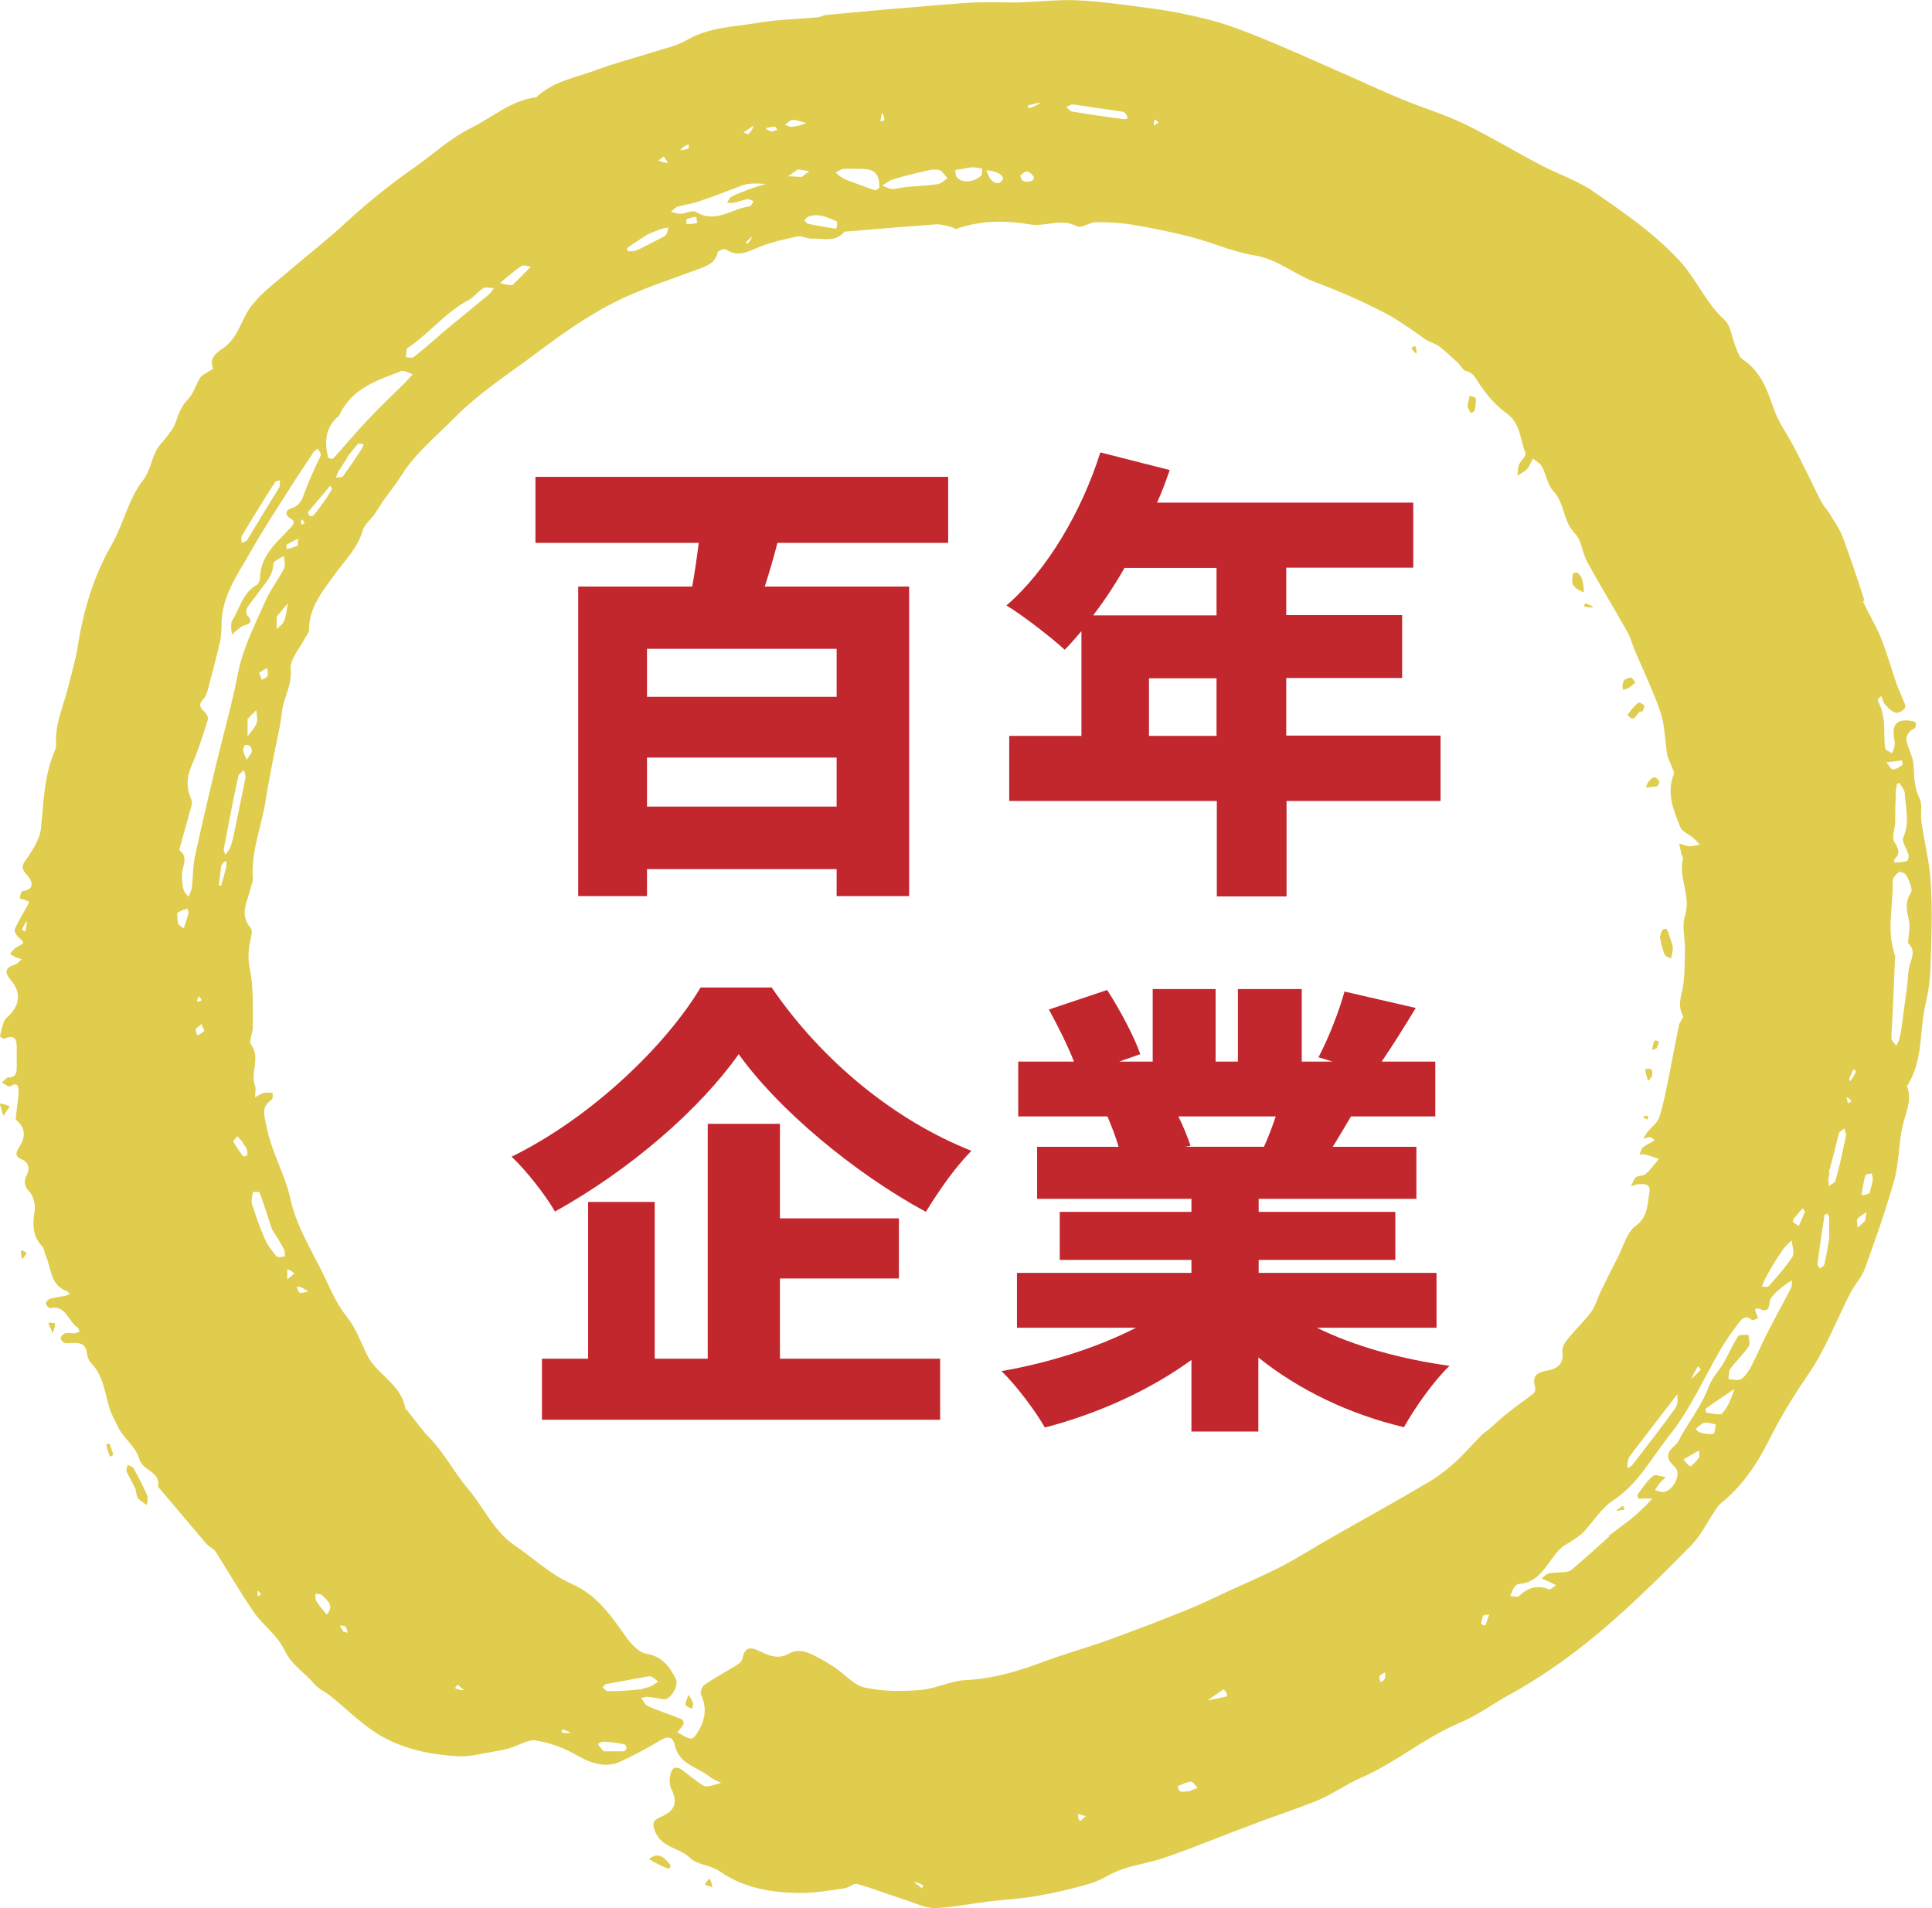 <?xml version="1.0" encoding="UTF-8"?><svg id="_レイヤー_2" xmlns="http://www.w3.org/2000/svg" width="62.35" height="61.58" viewBox="0 0 62.35 61.58"><defs><style>.cls-1,.cls-2,.cls-3{stroke-width:0px;}.cls-1,.cls-3{fill:#e0cd4e;}.cls-2{fill:#c1272d;}.cls-3{fill-rule:evenodd;}</style></defs><g id="_レイヤー_1-2"><path class="cls-2" d="m25.09,17.52c-.13.5-.27.98-.41,1.41h4.66v9.99h-2.34v-.87h-6.12v.87h-2.22v-9.99h3.68c.08-.45.15-.93.21-1.41h-5.27v-2.13h13.32v2.13h-5.5Zm1.91,3.42h-6.12v1.55h6.12v-1.55Zm0,5.09v-1.58h-6.12v1.58h6.12Z"/><path class="cls-2" d="m46.5,25.85h-4.98v3.08h-2.25v-3.08h-6.7v-2.1h2.33v-3.38c-.18.21-.36.42-.54.6-.42-.39-1.35-1.11-1.88-1.43,1.31-1.13,2.43-3.03,3.03-4.94l2.24.57c-.12.34-.25.71-.41,1.05h8.27v2.1h-4.1v1.53h3.74v2.03h-3.74v1.86h4.98v2.1Zm-10.21-7.52c-.32.56-.66,1.07-1.01,1.53h3.98v-1.53h-2.97Zm2.97,5.42v-1.86h-2.18v1.86h2.18Z"/><path class="cls-2" d="m24.89,31.85c1.65,2.42,4.01,4.32,6.46,5.29-.56.57-1.05,1.29-1.47,1.97-2.33-1.26-4.79-3.33-6.04-5.09-1.25,1.77-3.48,3.72-5.93,5.08-.29-.51-.92-1.32-1.4-1.77,2.61-1.28,5-3.62,6.1-5.46h2.28Zm.27,12h5.18v1.97h-12.85v-1.97h1.49v-5.06h2.15v5.06h1.71v-7.58h2.33v3.05h3.84v1.94h-3.84v2.6Z"/><path class="cls-2" d="m42.5,42.85c1.19.59,2.7,1.01,4.28,1.23-.5.47-1.14,1.38-1.47,1.98-1.77-.42-3.39-1.2-4.7-2.25v2.39h-2.16v-2.31c-1.35.98-3.03,1.74-4.73,2.18-.3-.53-.93-1.37-1.4-1.82,1.55-.27,3.12-.77,4.34-1.4h-3.84v-1.77h5.63v-.42h-4.25v-1.55h4.25v-.42h-4.98v-1.68h2.63c-.09-.32-.24-.69-.36-.98h-2.88v-1.77h1.8c-.21-.53-.53-1.17-.81-1.68l1.88-.63c.41.63.87,1.5,1.07,2.07l-.68.24h1.08v-2.34h2.03v2.34h.72v-2.34h2.06v2.34h.99l-.45-.14c.32-.6.66-1.47.84-2.12l2.3.53c-.39.64-.77,1.25-1.1,1.73h1.73v1.77h-2.72c-.21.35-.4.68-.59.98h2.7v1.68h-5.09v.42h4.41v1.55h-4.41v.42h5.74v1.77h-3.84Zm-4.47-6.82c.16.33.31.69.39.95l-.18.03h2.55c.14-.3.27-.65.38-.98h-3.14Z"/><path class="cls-3" d="m8.31,51.34c0,.06,0,.11,0,.17.04-.01.07-.03.11-.04-.02-.06-.05-.11-.11-.13Zm1.41-34.58c0,.06,0,.11,0,.17.04-.01.07-.03.11-.04-.02-.06-.05-.11-.11-.13m27.52-12.71c.05-.03.1-.06.15-.09-.04-.04-.07-.07-.11-.11-.03.05-.06.1-.04.2m22.35,31.36c.02.07.03.13.05.2.04-.02.07-.05.11-.07-.04-.06-.08-.11-.16-.13m-53.08-3.14s-.06-.08-.1-.12c-.02.05-.04.11-.06.16.05.01.1.03.16-.04M24.27,7.63c-.07.06-.13.13-.2.19.02.02.03.03.05.05.06-.07.12-.13.15-.24m-5.84,48.29c-.09-.04-.19-.08-.28-.11-.01.03-.02.07-.03.1.09.02.18.03.31.01m11.06,4.82c.09.07.18.13.26.2.02-.03.03-.06.05-.09-.09-.05-.18-.1-.31-.11m-14.51-6.19c-.07-.06-.14-.12-.21-.18-.03.04-.06.07-.09.11.09.04.18.07.3.07M33.52,3.37s.02-.02.03-.03c0,0,0-.02,0-.03-.12.03-.25.06-.37.09,0,0,0,.07.01.1.1-.03.2-.07.33-.14M11.09,52.67s.09.01.13.02c-.02-.06-.03-.15-.07-.19-.04-.04-.12-.03-.18-.04.03.05.05.11.12.2M28.46,3.65c-.02.09-.03.18-.05.27.04-.01.13-.03.13-.04,0-.09-.02-.18-.08-.24m-6.9,1.61c-.05-.07-.09-.13-.14-.2-.06.04-.11.09-.17.13.09.04.18.08.31.07m.39-.4c.09-.01.18-.02.26-.05.02,0,.01-.1.02-.15-.11.05-.21.1-.28.2m2.94-.6c.07-.02.13-.04.2-.06-.03-.03-.06-.1-.08-.1-.11,0-.21.03-.31.05.04.03.08.07.2.1m19.8,49.9c0-.06,0-.11,0-.17-.06.04-.15.07-.18.13-.02.04.02.12.03.19.05-.02.11-.05.16-.15M.86,29.71c-.05.1-.11.19-.15.29,0,0,.07.05.1.07.03-.11.06-.21.05-.36m33.99,29.07c.07-.06.13-.12.2-.17-.09-.02-.18-.04-.26-.07,0,.08,0,.16.07.24m19.72-14.27c.1-.1.21-.2.31-.31,0,0-.06-.07-.09-.11-.07.11-.14.23-.22.42m-45.01-2.98c.04.07.06.18.11.19.09.02.18-.03.28-.04-.06-.04-.13-.07-.19-.11-.05-.03-.11-.05-.2-.04m50.14-6.63c.07-.1.13-.21.19-.31,0-.01-.05-.06-.08-.09-.05.11-.1.21-.14.32,0,.01,0,.03.04.08M24.31,4.06c-.1.07-.21.14-.31.21.05.02.13.08.15.06.08-.07.14-.16.17-.28m-15.05,36.91c0,.11,0,.22,0,.33.08-.06.15-.13.23-.19-.07-.06-.13-.12-.24-.14m-.9-19.26c.03.08.06.16.09.24.06-.04.16-.07.18-.12.03-.08,0-.17,0-.26-.07.03-.14.07-.25.14m39.48,30.44c-.02.08-.05.17-.06.26,0,.02.08.05.13.07.04-.12.09-.24.13-.36-.06,0-.11,0-.2.03M6.59,33.25c-.03-.07-.06-.13-.09-.2-.06.06-.14.1-.18.17-.02.04.02.12.04.19.08-.03.16-.05.24-.16M22.5,7.19c-.01-.07-.02-.13-.03-.2-.1.02-.21.04-.31.08-.02,0,0,.1-.01.16.11,0,.21,0,.36-.04M7.96,24.52c.05-.08.12-.16.16-.25.02-.05,0-.14-.04-.18-.03-.04-.12-.06-.17-.04-.03.01-.07.1-.06.15.01.1.05.19.11.32M32.93,5.66c.03.26.21.21.37.18.03,0,.08-.12.07-.13-.11-.12-.21-.29-.43-.05m27.25,33.73c.02-.09.03-.18.05-.27-.1.07-.22.12-.29.21-.05.06,0,.19,0,.29.07-.06.14-.12.25-.23M9.61,17.61c0-.08,0-.15.01-.23-.13.07-.25.13-.37.2-.02.01,0,.09,0,.14.11-.02.21-.05.36-.11m29.87,36.91c-.17.12-.34.24-.51.36.19-.04.38-.08.57-.12.02,0,.06-.03.06-.04,0-.07-.03-.13-.12-.2M25.76,5.46c-.11.08-.22.15-.33.23.13,0,.26.01.4.02.01,0,.03,0,.04,0,.08-.06.16-.12.25-.18-.09-.02-.18-.04-.35-.06m.27-1.49c-.15-.04-.3-.11-.46-.11-.08,0-.17.11-.25.16.08.02.16.07.23.06.15-.01.29-.05.47-.12m34.85,20.63c.07.08.13.22.2.23.1.01.21-.08.31-.14.02-.01,0-.1-.01-.15-.14.02-.28.04-.5.06m-3.02,14.84c.06.04.13.08.19.13.07-.16.14-.31.2-.47,0-.02-.05-.06-.08-.1-.09.11-.19.22-.28.33,0,0-.02.02-.03.11M7.14,27.94c-.03.21-.05.43-.08.64.03,0,.07,0,.08,0,.06-.2.11-.4.16-.6.01-.06,0-.13,0-.2-.05.03-.1.05-.16.16M31.83,5.5c.05.11.09.23.17.32.04.05.14.1.21.09.06,0,.15-.09.16-.15.01-.04-.07-.13-.13-.16-.12-.06-.24-.1-.41-.1m6.55,52.31c.09-.04.18-.08.27-.11-.07-.07-.15-.2-.21-.2-.15.01-.3.09-.44.15.03.05.04.14.08.16.07.03.15,0,.31,0M7.84,36.87c-.06-.07-.12-.13-.18-.2-.04.06-.14.14-.13.17.09.17.2.32.31.47.01.02.12,0,.13-.02.02-.05.02-.13,0-.18-.02-.07-.07-.13-.14-.23m46.73,10.45c.09-.09.2-.18.27-.29.03-.05,0-.16,0-.23-.17.1-.33.19-.5.29.07.09.13.18.24.23m.71-1.05s.05-.04.05-.06c.02-.08.03-.17.04-.25-.12-.02-.25-.07-.37-.05-.1.02-.18.12-.27.19.03.04.06.1.1.11.13.04.27.07.44.06m-44.73,5.83c.27-.29.02-.46-.15-.63-.04-.04-.14-.03-.21-.05,0,.08-.01.18.03.24.08.14.19.26.33.43m-4.82-22.64c0,.11,0,.24.03.34.02.07.12.11.18.16.05-.16.11-.32.15-.48.01-.05-.02-.11-.03-.16-.1.03-.2.07-.33.14m2.27-6.27c0,.05,0,.11,0,.16,0,.14,0,.27,0,.41.08-.1.16-.19.23-.3.04-.06.07-.13.08-.2,0-.11-.02-.23-.03-.34-.08.08-.16.16-.28.28m.94-3.3c0,.14,0,.27,0,.41.08-.09.2-.17.24-.27.07-.18.08-.38.12-.57-.11.13-.22.26-.36.43m51.4,18.62c.04-.15.09-.31.11-.47,0-.06-.02-.12-.04-.18-.07.02-.19.02-.2.06-.06.21-.09.43-.13.64.07,0,.15-.01.26-.06m-40.85,18.01c.21,0,.42,0,.64,0,.04,0,.1-.07.1-.11,0-.04-.05-.12-.08-.12-.22-.04-.44-.07-.67-.08-.06,0-.12.05-.18.07.05.07.1.14.2.25M27.01,7.15c-.29-.13-.59-.28-.92-.16-.05.02-.09.08-.13.12.04.04.07.1.11.11.3.06.6.12.91.16.02,0,.05-.13.03-.23m-10.47,2.05c.15-.15.3-.3.44-.44.05-.05.1-.1.15-.15-.1-.01-.22-.07-.29-.03-.16.09-.3.23-.45.34-.08.07-.17.14-.25.21.11.04.23.07.38.07m-5.8,6.59s-.04-.08-.06-.12c-.24.29-.48.57-.72.86-.01.02.03.11.06.12.03.02.11,0,.13-.03.2-.25.39-.5.58-.83M31.68,5.66c0-.07.03-.21.02-.21-.1-.03-.21-.05-.31-.05-.13,0-.25.04-.38.06-.06,0-.12.02-.18.03.01.07,0,.16.04.21.13.21.53.21.81-.04m-10.82,1.93c-.14.09-.29.19-.43.28-.07.05-.14.1-.2.15,0,0,.03.09.05.09.09,0,.18,0,.26-.03.21-.09.41-.2.62-.31.11-.06.23-.1.32-.18.06-.05.06-.16.09-.24-.06,0-.13.01-.19.03-.16.05-.32.11-.52.21m-9.64,7.16c-.1.16-.2.31-.3.47-.03.06-.05.13-.08.19.08-.01.2,0,.23-.04.21-.29.41-.59.61-.89.03-.04.04-.1.05-.15-.06,0-.15-.03-.18,0-.11.12-.21.25-.35.42m44.77,30.08c-.31.21-.62.41-.92.63-.02.01,0,.13.02.13.18.02.43.1.51.02.19-.2.29-.48.39-.77m3.06-4.91c0-.22,0-.43,0-.65,0-.04-.04-.08-.07-.11,0,0-.08.03-.08.05-.08.52-.16,1.05-.23,1.58,0,.04.05.09.08.14.05-.04.13-.07.14-.12.07-.27.11-.54.17-.89m0-2.09c0,.06-.02.13-.03.19,0,.08,0,.17.01.25.08-.06.2-.11.22-.19.13-.47.23-.94.33-1.42.02-.08-.03-.16-.05-.25-.06.05-.16.1-.18.17-.1.4-.19.8-.32,1.24M9.02,15.72c0-.07.01-.15.02-.22-.06.02-.14.02-.16.06-.15.22-.28.44-.42.66-.22.36-.45.72-.66,1.09-.03.05,0,.14,0,.21.06-.03.15-.04.18-.1.34-.55.67-1.11,1.04-1.7M36.26,3.61c-.54-.08-1.08-.16-1.63-.24-.07,0-.14.05-.22.08.06.05.12.14.19.15.54.09,1.08.17,1.63.24.22.03.19-.08.03-.24m-15.53,50.9c.09-.03.19-.04.28-.08.08-.04.15-.1.23-.15-.07-.06-.14-.12-.22-.16-.04-.02-.1-.01-.15,0-.44.08-.87.16-1.31.24-.04,0-.07.07-.11.11.06.04.11.12.17.12.36,0,.72-.02,1.12-.07m36.19-13.15c-.02.05-.05.11-.07.16.08,0,.2.03.23-.02.27-.31.54-.61.76-.95.07-.12-.01-.34-.03-.52-.1.1-.21.19-.29.31-.21.31-.41.62-.61,1.02M27.25,5.78c.33.12.66.25.99.36.03.01.14-.06.14-.1,0-.44-.16-.59-.6-.59-.18,0-.37-.01-.55,0-.09,0-.17.08-.26.12.07.06.13.13.27.19m26.89,39.24c-.51.66-1.02,1.32-1.53,1.99-.05.06-.06.16-.08.24,0,.05,0,.1.01.15.05-.03.1-.05.14-.09.47-.61.95-1.22,1.4-1.85.09-.12.07-.32.06-.45M7.45,27.3c.03-.1.06-.19.08-.29.13-.64.27-1.28.39-1.91.01-.08-.03-.17-.05-.25-.06.07-.16.13-.18.2-.17.78-.32,1.57-.47,2.36-.01.05.03.11.05.17.06-.07.12-.13.18-.28m1.33,12.38c-.13-.4-.26-.8-.4-1.19-.01-.03-.14-.02-.22-.02-.01.13-.06.27-.03.38.12.39.26.77.42,1.14.09.2.23.39.38.56.04.05.17,0,.26,0,0-.07.01-.16-.02-.22-.11-.21-.23-.41-.39-.65M29.29,6.03c.33-.03.66-.04.98-.09.11-.02.21-.12.31-.19-.1-.1-.19-.26-.3-.27-.18-.03-.37.03-.55.07-.31.07-.62.15-.92.24-.12.04-.23.13-.34.2.11.04.23.11.34.11.13,0,.26-.05.48-.07m31.87,20.55c-.02.2-.11.45-.03.58.13.22.22.37.01.57-.02.02,0,.07,0,.11.13-.01.27-.01.4-.05.04-.01.07-.15.05-.21-.05-.19-.23-.42-.17-.55.22-.48.08-.95.05-1.43,0-.11-.11-.22-.17-.33,0,0-.07.02-.08.03-.02.11-.04.22-.04.32-.01.29-.02.57-.02.94M14.19,10.81c.53-.44,1.06-.87,1.59-1.31.06-.05.11-.13.16-.2-.12,0-.26-.05-.34,0-.17.1-.3.29-.47.38-.75.39-1.27,1.08-1.96,1.54-.02.01-.05.04-.05.06-.01.08-.01.17-.02.25.08,0,.18.03.24,0,.28-.22.55-.45.86-.72m9.92-4.87c-.07.02-.14.03-.21.06-.45.17-.9.35-1.36.5-.22.08-.45.1-.68.17-.08.03-.15.11-.22.16.1.03.2.07.3.07.17,0,.39-.13.51-.06.63.39,1.16-.11,1.73-.18.05,0,.09-.11.13-.17-.07-.02-.14-.07-.2-.06-.14.02-.28.08-.42.11-.08.02-.16,0-.24.01.05-.07.08-.17.14-.2.19-.1.4-.17.6-.25.17-.06.34-.11.5-.16-.18-.02-.37-.03-.59,0m37.05,24.89c-.03.63-.05,1.26-.08,1.89-.01.27-.04.53-.04.79,0,.08.1.16.16.24.04-.09.09-.18.11-.27.04-.16.06-.32.08-.49.05-.39.11-.78.16-1.18.03-.23.02-.48.09-.7.08-.24.17-.45-.05-.66-.03-.03,0-.11,0-.16.01-.19.06-.38.02-.56-.07-.32-.15-.6.06-.92.07-.11-.06-.38-.14-.55-.03-.07-.2-.14-.24-.12-.09.06-.21.19-.21.29.03.77-.21,1.55.07,2.39M10.94,13.42c-.44.36-.48.83-.35,1.34,0,.03.14.06.16.04.37-.4.71-.82,1.09-1.22.41-.43.83-.84,1.25-1.25.08-.08.15-.17.23-.25-.13-.04-.28-.14-.38-.1-.76.3-1.58.53-2,1.44m40.97,36.15c.19-.14.38-.28.57-.43.1-.07.2-.15.29-.23.12-.11.25-.23.37-.35.06-.06.12-.13.18-.2-.08,0-.16,0-.24,0-.07,0-.14.02-.21,0-.01,0-.04-.11-.01-.14.15-.21.3-.43.49-.59.08-.06.27.03.41.04-.07.07-.14.13-.2.2-.06.07-.1.14-.15.22.09.02.19.07.28.06.33-.05.59-.61.36-.81-.33-.29-.25-.48.03-.72.09-.07.13-.21.2-.32.3-.52.66-.99.87-1.56.1-.28.33-.5.48-.76.16-.28.28-.58.46-.85.04-.07.22-.04.34-.05,0,.13.07.3,0,.38-.18.26-.41.47-.59.72-.06.08-.04.22-.06.33.14,0,.32.06.42-.01.15-.1.25-.28.34-.45.17-.33.31-.67.48-1,.25-.5.52-.98.78-1.48.04-.07.02-.17.03-.25-.09.06-.18.11-.26.17-.12.1-.25.2-.35.32-.06.06-.11.15-.11.23-.02.24-.12.3-.33.2-.04-.02-.09,0-.13-.01,0,.05,0,.09.02.14.02.06.05.11.07.17-.07.02-.17.09-.2.06-.24-.2-.36,0-.47.15-.19.25-.37.51-.53.78-.54.92-.98,1.93-1.63,2.75-.59.73-1.03,1.61-1.86,2.15-.38.25-.63.68-.95,1.02-.12.12-.28.21-.42.31-.09.06-.2.11-.28.18-.45.4-.64,1.13-1.38,1.18-.05,0-.12.05-.15.1-.06.09-.09.19-.13.29.1,0,.23.05.28,0,.28-.27.58-.37.96-.22.06.02.16-.08.24-.13-.07-.03-.13-.07-.2-.1-.09-.04-.18-.08-.27-.12.08-.06.15-.14.24-.16.15-.04.3-.02.45-.04.1-.01.21-.02.28-.08.4-.34.79-.69,1.22-1.08M6.19,25.85s0,.08,0,.12c-.13.47-.26.94-.39,1.4,0,.02-.01.07,0,.08.28.21.1.46.08.71-.02.18,0,.37.04.54.02.09.1.16.16.24.04-.09.09-.18.11-.28.04-.32.03-.65.09-.97.22-1.02.46-2.03.7-3.04.23-.97.51-1.93.7-2.92.16-.83.55-1.57.88-2.32.16-.37.42-.7.61-1.07.05-.1,0-.27-.01-.4-.12.08-.34.17-.34.25,0,.42-.3.66-.5.96-.11.16-.24.3-.34.46-.04.06-.04.2,0,.25.16.17.13.26-.09.32-.08.02-.15.08-.22.14-.07.05-.13.11-.19.17,0-.09-.02-.18-.02-.27,0-.06,0-.14.03-.19.25-.39.34-.9.79-1.15.06-.03.11-.15.11-.23.02-.73.54-1.14.97-1.6.13-.14.18-.22.01-.32-.21-.13-.13-.27.02-.32.3-.09.37-.31.46-.57.1-.28.23-.55.35-.82.05-.11.12-.22.15-.34.01-.06-.06-.13-.09-.2-.05.03-.11.06-.14.11-.26.4-.53.79-.78,1.19-.43.68-.87,1.34-1.26,2.04-.4.71-.9,1.38-.93,2.26,0,.23-.01.46-.06.67-.1.45-.22.9-.34,1.34-.04.15-.07.34-.17.45-.15.16-.17.26,0,.41.07.06.15.2.13.27-.16.5-.31,1-.52,1.47-.17.38-.19.72,0,1.16m47.2,10.94s-.09-.09-.14-.09c-.07,0-.15.03-.22.05.05-.08.09-.16.15-.23.13-.16.32-.29.37-.47.14-.43.22-.88.31-1.32.11-.54.21-1.09.32-1.63.02-.12.17-.26.13-.32-.2-.36-.02-.7.02-1.04.04-.36.04-.72.05-1.08,0-.37-.11-.77,0-1.11.2-.65-.23-1.24-.06-1.86,0-.02-.04-.06-.05-.1-.03-.12-.05-.24-.08-.37.11.03.21.08.32.09.11,0,.23-.03.35-.05-.08-.08-.15-.16-.23-.23-.13-.11-.34-.19-.4-.33-.22-.55-.46-1.1-.21-1.72.02-.06-.04-.16-.07-.24-.05-.14-.13-.27-.15-.42-.07-.43-.07-.89-.2-1.3-.23-.68-.54-1.32-.82-1.98-.1-.23-.16-.47-.28-.68-.42-.75-.87-1.48-1.28-2.23-.16-.29-.18-.7-.39-.91-.39-.39-.33-.98-.7-1.37-.19-.2-.23-.54-.37-.8-.06-.1-.19-.17-.29-.25-.05.1-.09.19-.15.29-.03.04-.07.08-.11.11-.08.06-.16.1-.24.15.02-.12.01-.25.05-.35.06-.14.25-.3.21-.38-.18-.44-.15-.96-.62-1.29-.35-.25-.64-.6-.88-.96-.12-.18-.19-.35-.43-.4-.09-.02-.16-.17-.24-.25-.2-.18-.39-.37-.6-.53-.13-.1-.31-.14-.45-.23-.42-.3-.83-.6-1.3-.85-.73-.38-1.47-.71-2.23-.99-.69-.25-1.25-.76-2-.88-.69-.11-1.35-.41-2.03-.59-.63-.16-1.27-.29-1.91-.4-.38-.06-.77-.08-1.16-.08-.21,0-.48.21-.63.13-.51-.27-1.02.03-1.52-.06-.8-.13-1.6-.13-2.38.15-.03.01-.08-.05-.13-.06-.17-.04-.34-.1-.51-.09-.96.07-1.92.15-2.88.23-.03,0-.06,0-.07,0-.3.37-.71.21-1.08.23-.14,0-.3-.09-.44-.07-.42.09-.84.18-1.23.34-.36.14-.69.35-1.08.08-.05-.04-.26.04-.27.1-.08.34-.34.43-.61.53-.93.35-1.89.65-2.77,1.1-.85.44-1.65,1-2.42,1.58-.93.7-1.91,1.32-2.74,2.17-.58.59-1.22,1.1-1.67,1.82-.16.26-.35.49-.53.74-.12.16-.22.34-.33.5-.13.18-.32.33-.38.52-.16.56-.56.96-.88,1.39-.41.57-.86,1.09-.86,1.85,0,.07-.06.13-.1.2-.18.35-.52.72-.49,1.06.05.52-.23.9-.28,1.36-.06.54-.2,1.06-.3,1.6-.07.39-.15.77-.21,1.16-.12.88-.5,1.72-.43,2.64,0,.09-.05.19-.07.29-.1.43-.38.85,0,1.29.06.07.03.24,0,.35-.07.32-.1.61-.03.96.13.61.09,1.26.1,1.89,0,.19-.14.45-.06.56.32.43-.03.9.13,1.33.04.11,0,.25,0,.37.1-.05.2-.12.3-.14.08-.02.18,0,.27,0,0,.07.01.19-.03.22-.35.23-.24.5-.17.86.16.83.6,1.54.78,2.37.17.78.6,1.51.97,2.23.26.52.46,1.07.84,1.54.28.35.45.8.64,1.21.31.66,1.12.96,1.25,1.75,0,.03.06.06.08.09.24.3.46.62.73.89.46.48.76,1.08,1.19,1.59.52.6.83,1.37,1.51,1.84.62.42,1.18.96,1.85,1.25.84.37,1.29,1.05,1.78,1.74.16.22.4.48.64.52.51.08.75.42.95.81.11.21-.17.68-.38.66-.17-.02-.34-.06-.52-.08-.07,0-.15.02-.22.04.08.09.13.23.23.27.36.15.73.27,1.09.42.03.01.07.12.05.15-.05.1-.13.18-.2.27.15.07.3.19.45.2.08,0,.19-.17.25-.28.21-.37.25-.75.06-1.15-.03-.07.04-.26.12-.31.32-.22.67-.41,1-.61.09-.05.2-.14.22-.23.09-.48.37-.33.62-.21.3.14.58.23.91.03.15-.09.4-.08.56-.02.29.11.57.28.84.45.35.22.65.6,1.01.68.58.13,1.21.13,1.81.08.49-.04.98-.3,1.47-.32.86-.04,1.65-.28,2.44-.57.72-.27,1.45-.47,2.17-.73.83-.3,1.66-.62,2.48-.95.49-.2.97-.43,1.46-.66.55-.25,1.11-.49,1.65-.77.54-.28,1.06-.62,1.59-.92,1.04-.59,2.09-1.17,3.12-1.78.31-.18.59-.4.86-.64.3-.27.57-.59.86-.88.07-.07.16-.13.24-.19.19-.17.38-.35.57-.5.28-.23.58-.43.87-.66.05-.04.07-.15.05-.21-.11-.39.09-.47.41-.53.3-.06.53-.21.47-.61-.02-.12.08-.29.17-.4.24-.3.53-.57.76-.88.13-.17.19-.4.28-.6.19-.39.38-.78.58-1.16.18-.35.29-.81.58-1.02.4-.3.37-.69.44-1.07.05-.28-.15-.29-.35-.27-.08,0-.17.04-.25.07.06-.1.09-.23.17-.3.08-.06.23-.03.31-.1.16-.14.29-.33.43-.49-.15-.05-.29-.1-.44-.14-.06-.02-.13,0-.19,0,.04-.08.05-.18.11-.23.09-.08.21-.12.36-.22m6.74-17.41c.2.44.44.82.6,1.23.19.48.33.99.5,1.48.05.14.12.27.17.41.04.11.13.25.09.32-.05.09-.22.19-.3.16-.13-.03-.25-.16-.35-.27-.06-.07-.08-.18-.11-.27-.04.04-.12.09-.12.13.02.09.08.17.11.27.04.15.08.31.09.46.02.27,0,.55.04.83,0,.06.14.1.22.16.03-.07.06-.14.08-.22.01-.06.01-.14,0-.2-.11-.51.07-.71.57-.62.05,0,.12.05.13.09,0,.04-.02.13-.06.15-.36.18-.26.44-.15.71.06.16.12.33.13.5.01.36.02.7.19,1.05.1.21.02.5.06.75.09.65.26,1.3.3,1.96.05.83.03,1.67,0,2.51-.01.46-.05.93-.16,1.38-.21.88-.08,1.84-.58,2.64,0,.01-.03.02-.03.03.19.5-.07.93-.16,1.39-.11.56-.1,1.16-.26,1.7-.27.95-.6,1.89-.94,2.82-.1.28-.32.5-.46.77-.45.88-.81,1.83-1.36,2.63-.46.67-.89,1.37-1.25,2.09-.41.82-.89,1.53-1.59,2.09-.09.07-.15.2-.22.3-.23.34-.42.73-.7,1.02-.82.84-1.66,1.67-2.53,2.44-1.04.92-2.15,1.74-3.37,2.41-.54.3-1.04.67-1.59.9-1.13.47-2.08,1.3-3.2,1.78-.46.2-.87.5-1.33.7-.72.3-1.46.53-2.18.81-.92.34-1.83.72-2.75,1.04-.47.17-.97.24-1.45.4-.35.12-.67.36-1.03.46-.56.17-1.14.3-1.72.4-.5.09-1,.11-1.5.17-.58.07-1.16.19-1.75.22-.28.01-.57-.12-.85-.22-.57-.18-1.12-.4-1.69-.56-.11-.03-.26.12-.4.14-.51.07-1.03.17-1.54.15-.88-.02-1.74-.17-2.5-.7-.28-.2-.71-.2-.95-.43-.35-.34-.92-.32-1.13-.86-.11-.27-.04-.37.18-.46.48-.21.56-.47.34-.92-.07-.15-.06-.37,0-.53.04-.16.2-.19.35-.07.19.15.38.29.57.43.07.05.16.11.23.1.16-.01.31-.07.46-.11-.13-.07-.27-.12-.38-.21-.39-.31-.97-.39-1.11-1-.07-.31-.24-.31-.49-.15-.42.25-.85.48-1.29.68-.49.22-1,.01-1.38-.21-.43-.25-.88-.41-1.33-.48-.26-.04-.56.17-.85.25-.16.05-.34.08-.51.11-.38.06-.77.17-1.15.15-.86-.05-1.72-.22-2.47-.65-.6-.34-1.11-.87-1.66-1.31-.17-.13-.38-.22-.51-.38-.3-.36-.72-.59-.95-1.07-.22-.48-.7-.81-1.01-1.26-.43-.62-.81-1.29-1.22-1.93-.07-.11-.22-.16-.31-.27-.52-.61-1.03-1.22-1.55-1.83.09-.5-.5-.5-.61-.91-.1-.37-.49-.64-.67-1-.09-.19-.21-.39-.28-.61-.16-.5-.2-1.07-.6-1.47-.07-.07-.12-.2-.13-.3-.03-.3-.2-.36-.45-.35-.09,0-.19.02-.27,0-.06-.02-.14-.1-.13-.16,0-.05.08-.13.14-.15.1-.03.21,0,.31,0,.06,0,.11-.04.16-.06-.02-.04-.03-.11-.07-.13-.3-.19-.37-.74-.88-.62-.04,0-.13-.1-.14-.15,0-.05.08-.14.14-.16.15-.04.32-.06.48-.09.06-.01.11-.04.16-.06-.04-.03-.07-.08-.12-.1-.52-.19-.48-.73-.66-1.13-.05-.1-.05-.24-.12-.31-.32-.34-.31-.72-.24-1.15.03-.19-.04-.48-.17-.61-.19-.19-.17-.38-.09-.53.14-.26.02-.45-.15-.51-.26-.1-.18-.25-.1-.38.21-.33.24-.61-.08-.89-.04-.03-.01-.16,0-.25.02-.22.07-.44.07-.66,0-.17-.02-.34-.27-.18-.05.03-.18-.08-.27-.12.07-.06.14-.17.21-.17.24,0,.27-.13.27-.33,0-.17,0-.35,0-.52,0-.29.02-.57-.41-.4-.03.01-.13-.06-.13-.08.06-.21.08-.48.22-.6.42-.36.49-.8.12-1.22-.21-.24-.16-.4.14-.49.08-.02.14-.11.22-.17-.06-.02-.13-.04-.19-.07-.07-.03-.13-.07-.19-.11.07-.07.13-.16.21-.21.28-.15.28-.13.06-.33-.07-.06-.14-.2-.11-.26.12-.27.28-.52.42-.78.02-.03.03-.07.04-.1-.04-.02-.08-.03-.12-.05-.06-.02-.13-.04-.19-.06.03-.08.05-.23.09-.23.5-.07.25-.42.13-.55-.23-.25-.08-.35.05-.55.18-.27.38-.59.42-.9.09-.87.1-1.74.46-2.56.03-.07.03-.15.03-.23-.03-.64.25-1.21.39-1.8.11-.44.24-.87.31-1.31.18-1.17.52-2.29,1.11-3.31.38-.67.52-1.45,1.01-2.07.2-.26.26-.64.41-.94.08-.16.22-.28.33-.43.11-.15.24-.3.3-.48.09-.28.19-.54.41-.76.17-.17.24-.46.38-.68.06-.09.18-.14.27-.2.05-.03.15-.08.15-.09-.17-.39.19-.56.37-.7.47-.36.55-.94.88-1.35.35-.44.82-.78,1.25-1.15.57-.49,1.17-.95,1.72-1.46.72-.67,1.48-1.28,2.28-1.84.61-.43,1.18-.96,1.84-1.28.68-.34,1.28-.88,2.07-.98.02,0,.05-.02.06-.04.54-.49,1.25-.6,1.89-.84.59-.22,1.21-.38,1.81-.57.37-.12.77-.2,1.1-.39.71-.42,1.51-.43,2.28-.56.63-.11,1.29-.12,1.93-.18.11,0,.21-.07.32-.08.9-.08,1.8-.17,2.7-.24.68-.06,1.37-.12,2.05-.16.47-.02.95,0,1.42,0,.65-.02,1.3-.1,1.94-.07.77.04,1.53.15,2.29.25.44.06.88.13,1.32.23.43.09.86.2,1.27.34.47.16.93.35,1.39.54.74.31,1.47.64,2.2.96.67.29,1.32.6,2,.88.65.27,1.33.47,1.96.77.85.41,1.67.91,2.51,1.35.57.3,1.2.5,1.72.87.96.66,1.92,1.32,2.74,2.2.56.6.86,1.38,1.47,1.93.2.18.23.56.35.85.06.15.11.34.23.42.58.37.8,1,1,1.58.14.41.37.73.57,1.09.34.62.63,1.26.95,1.89.08.16.21.29.3.44.14.23.3.46.4.71.25.67.48,1.35.71,2.07"/><path class="cls-3" d="m4.39,48.08c-.1-.22-.21-.4-.3-.59-.02-.05.02-.14.03-.21.06.04.16.05.19.11.15.28.3.56.43.86.04.09,0,.21,0,.32-.09-.07-.19-.12-.27-.2-.05-.06-.06-.16-.09-.28Z"/><path class="cls-1" d="m4.39,48.08c-.1-.22-.21-.4-.3-.59-.02-.05.02-.14.03-.21.06.04.16.05.19.11.15.28.3.56.43.86.04.09,0,.21,0,.32-.09-.07-.19-.12-.27-.2-.05-.06-.06-.16-.09-.28Z"/><path class="cls-3" d="m20.95,60c.3-.24.48-.05.65.15.02.02.04.07.03.1,0,.02-.06.06-.08.05-.21-.09-.41-.18-.6-.3Z"/><path class="cls-1" d="m20.95,60c.3-.24.48-.05.65.15.02.02.04.07.03.1,0,.02-.06.06-.08.05-.21-.09-.41-.18-.6-.3Z"/><path class="cls-3" d="m0,35.62c.1,0,.21.05.31.09-.07.1-.14.2-.2.3-.04-.12-.07-.24-.11-.39Z"/><path class="cls-1" d="m0,35.62c.1,0,.21.05.31.09-.07.1-.14.2-.2.3-.04-.12-.07-.24-.11-.39Z"/><path class="cls-3" d="m3.43,46.62s.09-.03.1-.02c.05.12.09.23.12.35,0,.01-.07.04-.1.06-.04-.13-.09-.25-.12-.4Z"/><path class="cls-1" d="m3.43,46.62s.09-.03.1-.02c.05.12.09.23.12.35,0,.01-.07.04-.1.06-.04-.13-.09-.25-.12-.4Z"/><path class="cls-3" d="m22.9,60.63c.05.09.07.18.09.27-.08-.03-.16-.05-.24-.08.04-.07.08-.13.16-.2Z"/><path class="cls-1" d="m22.9,60.63c.05.09.07.18.09.27-.08-.03-.16-.05-.24-.08.04-.07.08-.13.16-.2Z"/><path class="cls-3" d="m1.78,42.72c-.01.11-.05.21-.08.3-.05-.11-.09-.22-.14-.33.07,0,.13,0,.22.03Z"/><path class="cls-1" d="m1.78,42.72c-.01.11-.05.21-.08.3-.05-.11-.09-.22-.14-.33.07,0,.13,0,.22.03Z"/><path class="cls-3" d="m.86,40.44c-.05.09-.11.15-.16.2,0-.1-.02-.2-.02-.29.06.02.12.04.18.1Z"/><path class="cls-1" d="m.86,40.44c-.05.09-.11.15-.16.2,0-.1-.02-.2-.02-.29.06.02.12.04.18.1Z"/><path class="cls-3" d="m53.93,30.93c-.08-.03-.18-.07-.21-.14-.06-.16-.11-.33-.14-.5-.01-.09.03-.19.07-.27.01-.03.12-.05.13-.03.04.05.06.11.08.18.04.13.1.26.12.39.01.11-.02.24-.06.37Z"/><path class="cls-1" d="m53.93,30.93c-.08-.03-.18-.07-.21-.14-.06-.16-.11-.33-.14-.5-.01-.09.03-.19.07-.27.01-.03.12-.05.13-.03.04.05.06.11.08.18.04.13.1.26.12.39.01.11-.02.24-.06.37Z"/><path class="cls-3" d="m51.1,19.11c-.13-.06-.27-.13-.33-.24-.05-.09-.02-.24,0-.37,0,0,.11-.03.14-.01.06.05.12.12.14.2.04.13.06.27.06.42Z"/><path class="cls-1" d="m51.1,19.11c-.13-.06-.27-.13-.33-.24-.05-.09-.02-.24,0-.37,0,0,.11-.03.14-.01.06.05.12.12.14.2.04.13.06.27.06.42Z"/><path class="cls-3" d="m52.53,23.07c.11-.16.22-.29.35-.39.02-.02.15.05.18.1.02.04-.06.18-.06.18-.19-.06-.21.43-.46.12Z"/><path class="cls-1" d="m52.53,23.07c.11-.16.22-.29.35-.39.02-.02.15.05.18.1.02.04-.06.18-.06.18-.19-.06-.21.43-.46.12Z"/><path class="cls-3" d="m47.46,13.32c-.05-.09-.09-.16-.09-.22,0-.11.04-.21.06-.32.07.02.19.04.19.07.01.12,0,.25-.03.38,0,.04-.07.08-.12.09Z"/><path class="cls-1" d="m47.46,13.32c-.05-.09-.09-.16-.09-.22,0-.11.04-.21.06-.32.07.02.19.04.19.07.01.12,0,.25-.03.38,0,.04-.07.08-.12.09Z"/><path class="cls-3" d="m52.38,22.27c-.02-.1-.02-.22.03-.3.04-.06.15-.1.22-.1.05,0,.09.1.14.16-.06.05-.12.11-.19.15-.05.03-.11.06-.2.08Z"/><path class="cls-1" d="m52.38,22.27c-.02-.1-.02-.22.03-.3.04-.06.15-.1.22-.1.05,0,.09.1.14.16-.06.05-.12.11-.19.15-.05.03-.11.06-.2.08Z"/><path class="cls-3" d="m53.55,25.25c-.03.07-.05.11-.08.12-.11.02-.23.03-.35.04.03-.06.04-.12.08-.17.1-.12.21-.26.35,0Z"/><path class="cls-1" d="m53.55,25.25c-.03.07-.05.11-.08.12-.11.02-.23.03-.35.04.03-.06.04-.12.08-.17.1-.12.21-.26.35,0Z"/><path class="cls-3" d="m22.33,55.14c-.08-.03-.2-.08-.2-.13,0-.1.06-.21.09-.31.04.08.1.15.13.23.02.06,0,.13-.02.22Z"/><path class="cls-1" d="m22.33,55.14c-.08-.03-.2-.08-.2-.13,0-.1.06-.21.09-.31.04.08.1.15.13.23.02.06,0,.13-.02.22Z"/><path class="cls-3" d="m53.1,34.51c.21-.06.25.05.21.2-.01.06-.08.12-.12.17-.04-.12-.07-.24-.09-.37Z"/><path class="cls-1" d="m53.1,34.51c.21-.06.25.05.21.2-.01.06-.08.12-.12.17-.04-.12-.07-.24-.09-.37Z"/><path class="cls-3" d="m53.38,33.59c.29-.02.07.14.09.23,0,.01-.1.04-.15.06.02-.09.03-.18.07-.29Z"/><path class="cls-1" d="m53.38,33.59c.29-.02.07.14.09.23,0,.01-.1.04-.15.06.02-.09.03-.18.07-.29Z"/><path class="cls-3" d="m45.71,11.41c-.08-.06-.12-.12-.16-.18.04-.02.08-.04.12-.06.03.08.05.16.04.24Z"/><path class="cls-1" d="m45.71,11.41c-.08-.06-.12-.12-.16-.18.04-.02.08-.04.12-.06.03.08.05.16.04.24Z"/><path class="cls-3" d="m51.42,19.6c-.11,0-.2-.01-.29-.03,0-.03.02-.07.03-.1.09.04.19.07.26.13Z"/><path class="cls-1" d="m51.42,19.6c-.11,0-.2-.01-.29-.03,0-.03.02-.07.03-.1.09.04.19.07.26.13Z"/><path class="cls-3" d="m53.02,36.04c.07-.02.13-.02.18-.02-.01.04-.03.07-.04.11-.05-.03-.11-.05-.14-.1Z"/><path class="cls-1" d="m53.02,36.04c.07-.02.13-.02.18-.02-.01.04-.03.07-.04.11-.05-.03-.11-.05-.14-.1Z"/><path class="cls-3" d="m52.16,48.75c.08-.06.15-.1.21-.15.02.04.04.07.06.11-.1.02-.19.04-.27.04Z"/><path class="cls-1" d="m52.16,48.75c.08-.06.15-.1.21-.15.02.04.04.07.06.11-.1.02-.19.04-.27.04Z"/></g></svg>